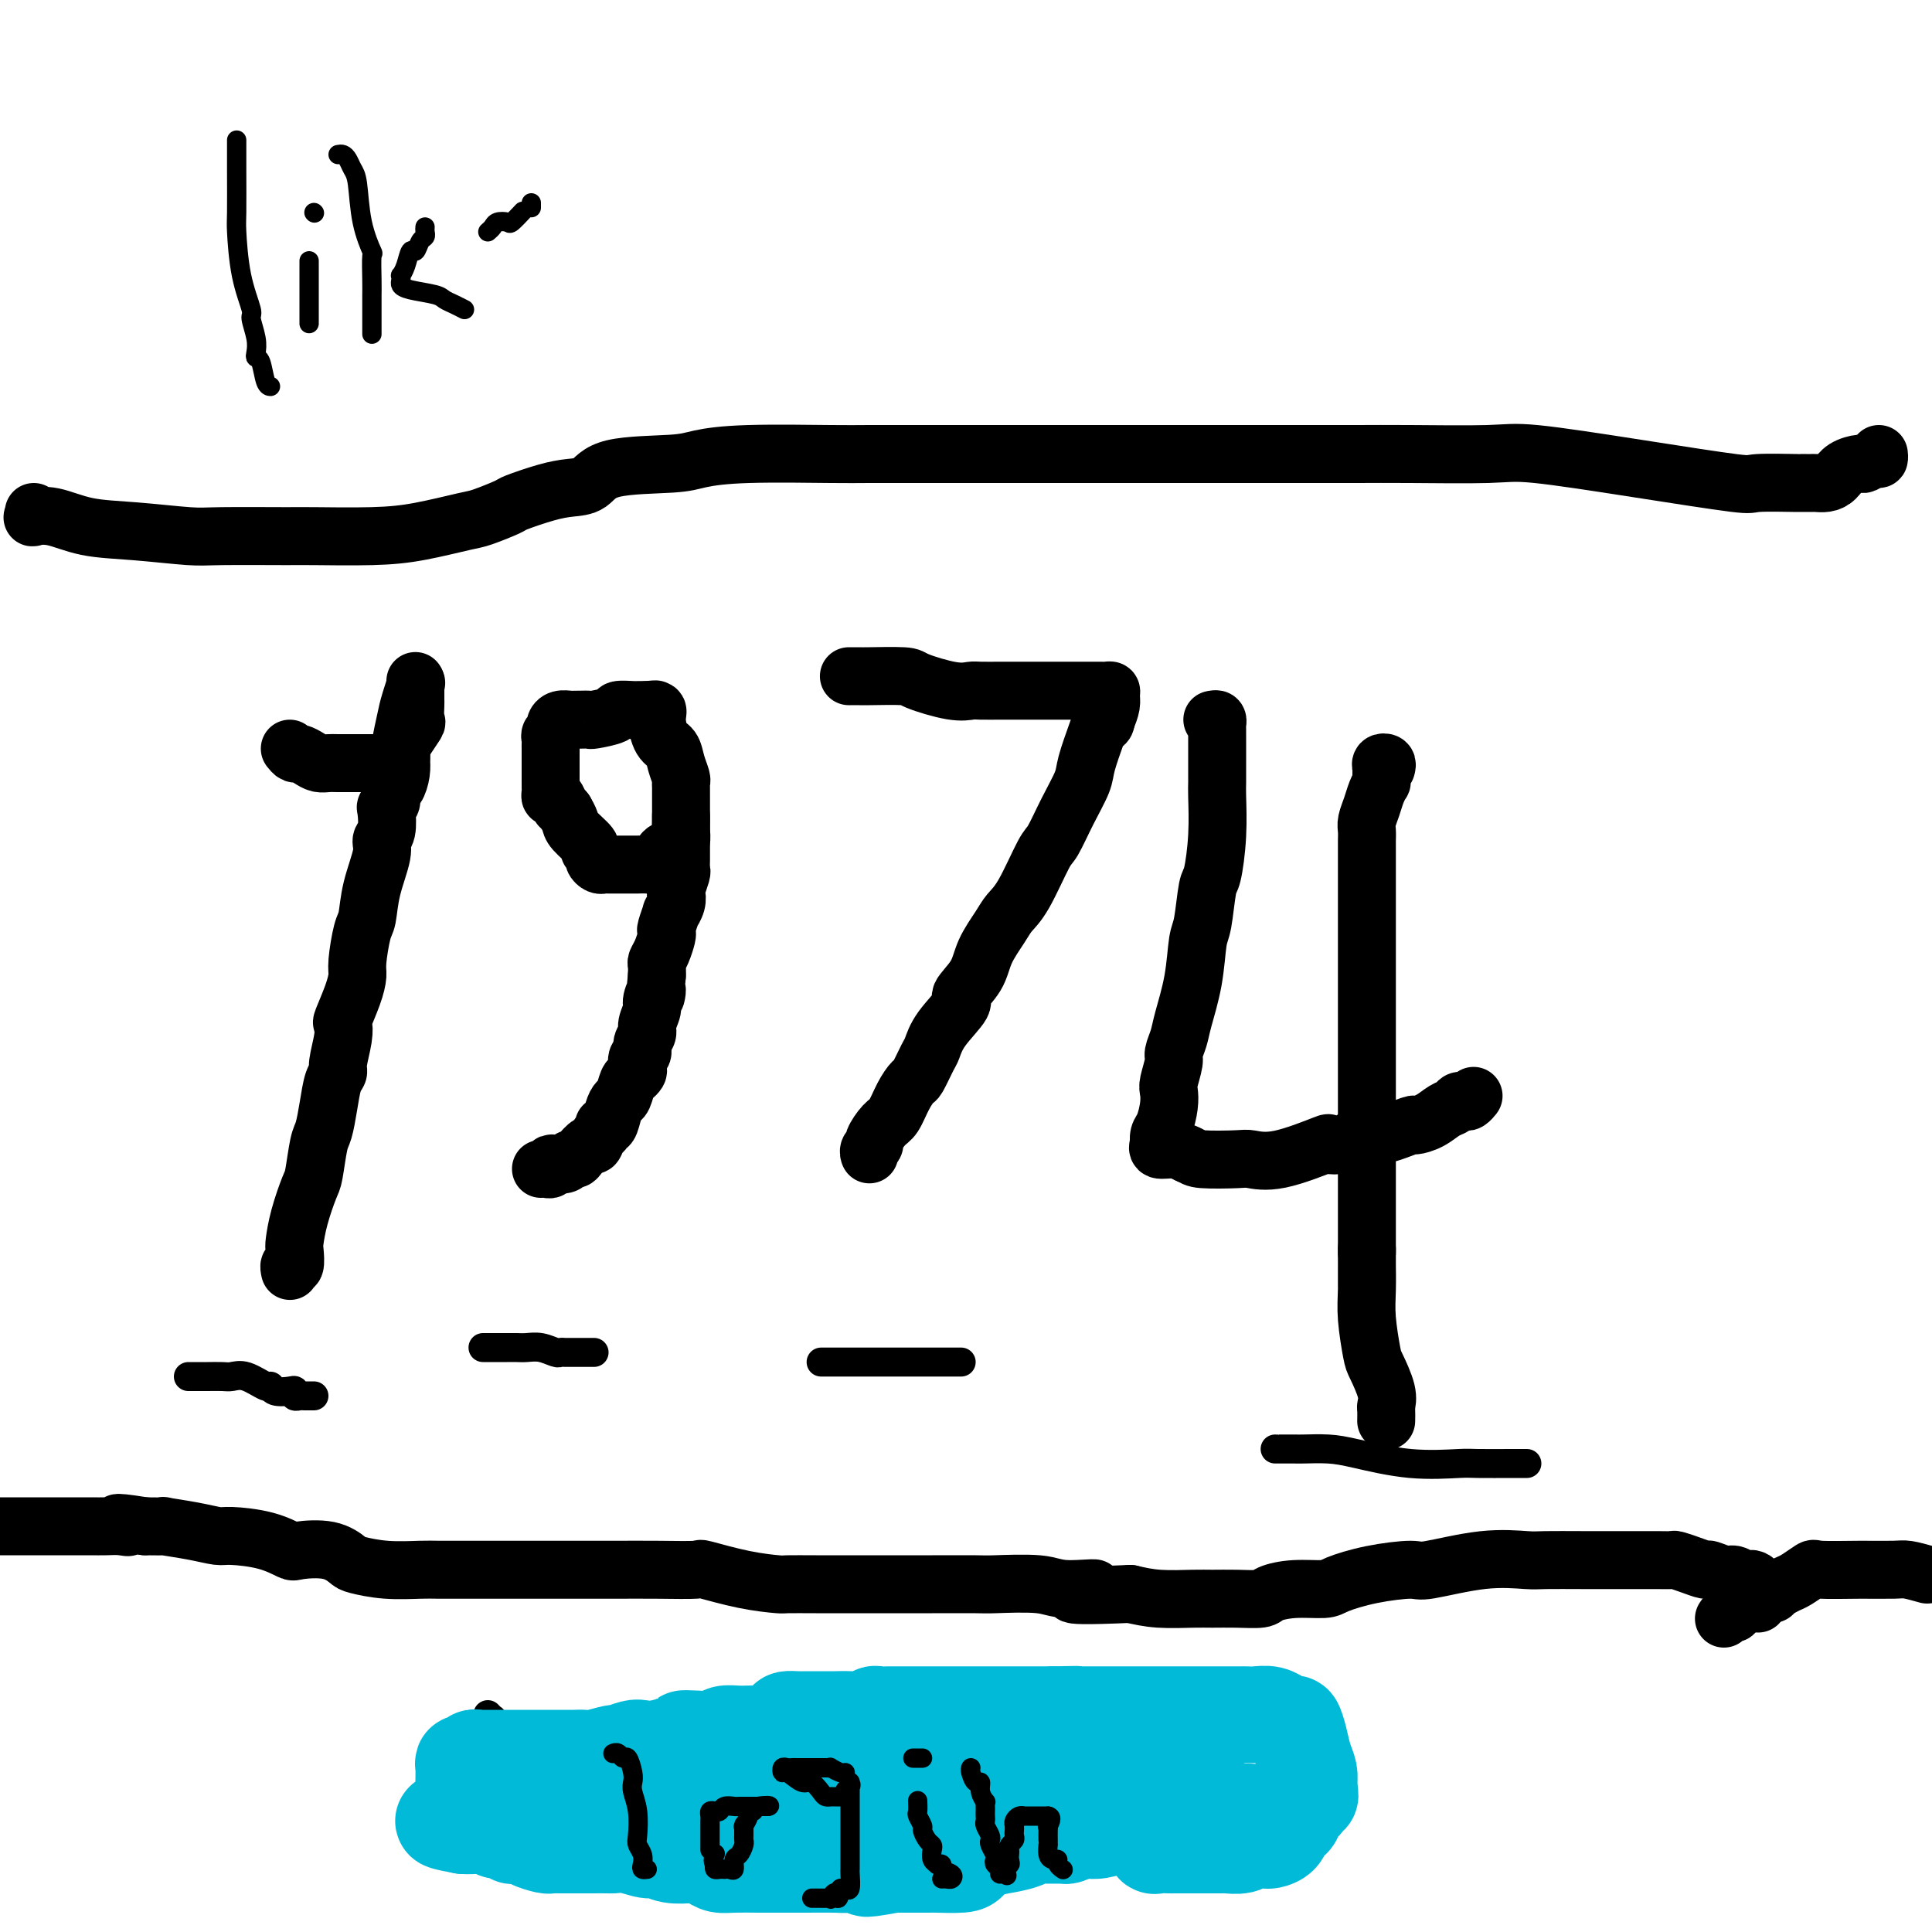 <svg viewBox='0 0 400 400' version='1.1' xmlns='http://www.w3.org/2000/svg' xmlns:xlink='http://www.w3.org/1999/xlink'><g fill='none' stroke='#000000' stroke-width='12' stroke-linecap='round' stroke-linejoin='round'><path d='M60,155c0.358,0.445 0.715,0.890 1,1c0.285,0.110 0.497,-0.114 1,0c0.503,0.114 1.298,0.566 2,1c0.702,0.434 1.312,0.848 2,1c0.688,0.152 1.454,0.041 2,0c0.546,-0.041 0.871,-0.011 2,0c1.129,0.011 3.061,0.003 4,0c0.939,-0.003 0.885,-0.001 1,0c0.115,0.001 0.398,0.001 1,0c0.602,-0.001 1.524,-0.002 2,0c0.476,0.002 0.506,0.008 1,0c0.494,-0.008 1.452,-0.029 2,0c0.548,0.029 0.687,0.108 1,0c0.313,-0.108 0.800,-0.404 1,-1c0.200,-0.596 0.114,-1.491 0,-2c-0.114,-0.509 -0.255,-0.631 0,-1c0.255,-0.369 0.905,-0.985 1,-1c0.095,-0.015 -0.367,0.572 0,0c0.367,-0.572 1.562,-2.304 2,-3c0.438,-0.696 0.117,-0.357 0,-1c-0.117,-0.643 -0.031,-2.268 0,-3c0.031,-0.732 0.008,-0.572 0,-1c-0.008,-0.428 -0.002,-1.445 0,-2c0.002,-0.555 0.001,-0.650 0,-1c-0.001,-0.350 -0.000,-0.957 0,-1c0.000,-0.043 0.000,0.479 0,1'/><path d='M86,142c0.592,-1.968 -0.429,1.113 -1,3c-0.571,1.887 -0.692,2.579 -1,4c-0.308,1.421 -0.805,3.570 -1,5c-0.195,1.430 -0.090,2.141 0,3c0.090,0.859 0.164,1.866 0,3c-0.164,1.134 -0.566,2.395 -1,3c-0.434,0.605 -0.900,0.554 -1,1c-0.100,0.446 0.165,1.390 0,2c-0.165,0.610 -0.760,0.887 -1,1c-0.240,0.113 -0.123,0.061 0,1c0.123,0.939 0.254,2.868 0,4c-0.254,1.132 -0.894,1.468 -1,2c-0.106,0.532 0.322,1.259 0,3c-0.322,1.741 -1.392,4.496 -2,7c-0.608,2.504 -0.753,4.758 -1,6c-0.247,1.242 -0.595,1.472 -1,3c-0.405,1.528 -0.865,4.355 -1,6c-0.135,1.645 0.056,2.108 0,3c-0.056,0.892 -0.359,2.214 -1,4c-0.641,1.786 -1.621,4.036 -2,5c-0.379,0.964 -0.157,0.640 0,1c0.157,0.360 0.249,1.403 0,3c-0.249,1.597 -0.840,3.748 -1,5c-0.160,1.252 0.112,1.605 0,2c-0.112,0.395 -0.608,0.831 -1,2c-0.392,1.169 -0.682,3.073 -1,5c-0.318,1.927 -0.666,3.879 -1,5c-0.334,1.121 -0.653,1.410 -1,3c-0.347,1.590 -0.720,4.479 -1,6c-0.280,1.521 -0.466,1.673 -1,3c-0.534,1.327 -1.415,3.829 -2,6c-0.585,2.171 -0.875,4.011 -1,5c-0.125,0.989 -0.086,1.127 0,2c0.086,0.873 0.219,2.481 0,3c-0.219,0.519 -0.790,-0.053 -1,0c-0.210,0.053 -0.060,0.729 0,1c0.060,0.271 0.030,0.135 0,0'/><path d='M141,169c-0.002,-0.067 -0.003,-0.135 0,0c0.003,0.135 0.012,0.471 0,1c-0.012,0.529 -0.044,1.251 0,2c0.044,0.749 0.166,1.524 0,2c-0.166,0.476 -0.618,0.652 -1,1c-0.382,0.348 -0.693,0.868 -1,1c-0.307,0.132 -0.610,-0.122 -1,0c-0.390,0.122 -0.868,0.621 -1,1c-0.132,0.379 0.082,0.637 0,1c-0.082,0.363 -0.460,0.829 -1,1c-0.540,0.171 -1.244,0.046 -2,0c-0.756,-0.046 -1.566,-0.012 -2,0c-0.434,0.012 -0.494,0.003 -1,0c-0.506,-0.003 -1.459,-0.001 -2,0c-0.541,0.001 -0.670,0.000 -1,0c-0.330,-0.000 -0.862,0.001 -1,0c-0.138,-0.001 0.117,-0.003 0,0c-0.117,0.003 -0.604,0.012 -1,0c-0.396,-0.012 -0.699,-0.045 -1,0c-0.301,0.045 -0.600,0.169 -1,0c-0.400,-0.169 -0.902,-0.629 -1,-1c-0.098,-0.371 0.209,-0.652 0,-1c-0.209,-0.348 -0.935,-0.765 -1,-1c-0.065,-0.235 0.529,-0.290 0,-1c-0.529,-0.710 -2.181,-2.076 -3,-3c-0.819,-0.924 -0.805,-1.407 -1,-2c-0.195,-0.593 -0.597,-1.297 -1,-2'/><path d='M117,168c-1.420,-1.803 -0.969,-0.812 -1,-1c-0.031,-0.188 -0.544,-1.557 -1,-2c-0.456,-0.443 -0.854,0.040 -1,0c-0.146,-0.040 -0.039,-0.602 0,-1c0.039,-0.398 0.010,-0.631 0,-1c-0.010,-0.369 -0.003,-0.872 0,-1c0.003,-0.128 0.001,0.120 0,0c-0.001,-0.120 -0.000,-0.609 0,-1c0.000,-0.391 0.000,-0.686 0,-1c-0.000,-0.314 -0.000,-0.647 0,-1c0.000,-0.353 0.000,-0.724 0,-1c-0.000,-0.276 -0.001,-0.455 0,-1c0.001,-0.545 0.004,-1.455 0,-2c-0.004,-0.545 -0.016,-0.723 0,-1c0.016,-0.277 0.059,-0.652 0,-1c-0.059,-0.348 -0.219,-0.668 0,-1c0.219,-0.332 0.819,-0.678 1,-1c0.181,-0.322 -0.055,-0.622 0,-1c0.055,-0.378 0.400,-0.833 1,-1c0.600,-0.167 1.453,-0.044 2,0c0.547,0.044 0.788,0.009 1,0c0.212,-0.009 0.394,0.008 1,0c0.606,-0.008 1.637,-0.041 2,0c0.363,0.041 0.059,0.154 1,0c0.941,-0.154 3.127,-0.577 4,-1c0.873,-0.423 0.433,-0.845 1,-1c0.567,-0.155 2.141,-0.041 3,0c0.859,0.041 1.003,0.011 1,0c-0.003,-0.011 -0.155,-0.003 0,0c0.155,0.003 0.616,0.001 1,0c0.384,-0.001 0.692,-0.000 1,0'/><path d='M134,147c2.948,-0.293 1.319,-0.024 1,0c-0.319,0.024 0.674,-0.195 1,0c0.326,0.195 -0.014,0.805 0,2c0.014,1.195 0.382,2.975 1,4c0.618,1.025 1.486,1.296 2,2c0.514,0.704 0.674,1.842 1,3c0.326,1.158 0.820,2.338 1,3c0.180,0.662 0.048,0.806 0,1c-0.048,0.194 -0.013,0.437 0,1c0.013,0.563 0.003,1.447 0,2c-0.003,0.553 -0.001,0.776 0,1c0.001,0.224 0.000,0.449 0,1c-0.000,0.551 -0.000,1.429 0,2c0.000,0.571 -0.000,0.835 0,1c0.000,0.165 0.000,0.232 0,1c-0.000,0.768 -0.000,2.237 0,3c0.000,0.763 0.001,0.818 0,1c-0.001,0.182 -0.004,0.490 0,1c0.004,0.510 0.015,1.221 0,2c-0.015,0.779 -0.055,1.626 0,2c0.055,0.374 0.207,0.277 0,1c-0.207,0.723 -0.772,2.268 -1,3c-0.228,0.732 -0.117,0.651 0,1c0.117,0.349 0.241,1.126 0,2c-0.241,0.874 -0.849,1.843 -1,2c-0.151,0.157 0.153,-0.498 0,0c-0.153,0.498 -0.763,2.151 -1,3c-0.237,0.849 -0.102,0.895 0,1c0.102,0.105 0.171,0.268 0,1c-0.171,0.732 -0.582,2.031 -1,3c-0.418,0.969 -0.843,1.607 -1,2c-0.157,0.393 -0.045,0.541 0,1c0.045,0.459 0.022,1.230 0,2'/><path d='M136,202c-0.708,6.922 0.022,3.728 0,3c-0.022,-0.728 -0.794,1.012 -1,2c-0.206,0.988 0.156,1.224 0,2c-0.156,0.776 -0.830,2.091 -1,3c-0.170,0.909 0.165,1.413 0,2c-0.165,0.587 -0.828,1.256 -1,2c-0.172,0.744 0.147,1.562 0,2c-0.147,0.438 -0.760,0.497 -1,1c-0.240,0.503 -0.106,1.452 0,2c0.106,0.548 0.183,0.696 0,1c-0.183,0.304 -0.626,0.765 -1,1c-0.374,0.235 -0.677,0.242 -1,1c-0.323,0.758 -0.665,2.265 -1,3c-0.335,0.735 -0.663,0.698 -1,1c-0.337,0.302 -0.682,0.944 -1,2c-0.318,1.056 -0.610,2.526 -1,3c-0.390,0.474 -0.877,-0.046 -1,0c-0.123,0.046 0.118,0.660 0,1c-0.118,0.340 -0.595,0.407 -1,1c-0.405,0.593 -0.739,1.713 -1,2c-0.261,0.287 -0.450,-0.259 -1,0c-0.550,0.259 -1.460,1.324 -2,2c-0.540,0.676 -0.709,0.965 -1,1c-0.291,0.035 -0.704,-0.183 -1,0c-0.296,0.183 -0.474,0.767 -1,1c-0.526,0.233 -1.398,0.115 -2,0c-0.602,-0.115 -0.932,-0.227 -1,0c-0.068,0.227 0.126,0.793 0,1c-0.126,0.207 -0.572,0.056 -1,0c-0.428,-0.056 -0.836,-0.016 -1,0c-0.164,0.016 -0.082,0.008 0,0'/><path d='M176,140c-0.220,0.001 -0.439,0.002 0,0c0.439,-0.002 1.538,-0.007 2,0c0.462,0.007 0.288,0.026 2,0c1.712,-0.026 5.310,-0.098 7,0c1.690,0.098 1.473,0.366 3,1c1.527,0.634 4.799,1.634 7,2c2.201,0.366 3.331,0.098 4,0c0.669,-0.098 0.875,-0.026 2,0c1.125,0.026 3.168,0.007 4,0c0.832,-0.007 0.453,-0.002 1,0c0.547,0.002 2.021,0.001 3,0c0.979,-0.001 1.464,-0.000 2,0c0.536,0.000 1.125,0.000 2,0c0.875,-0.000 2.038,-0.000 3,0c0.962,0.000 1.725,0.000 2,0c0.275,-0.000 0.063,-0.000 1,0c0.937,0.000 3.024,0.000 4,0c0.976,-0.000 0.840,-0.001 1,0c0.160,0.001 0.617,0.003 1,0c0.383,-0.003 0.692,-0.010 1,0c0.308,0.010 0.616,0.036 1,0c0.384,-0.036 0.845,-0.133 1,0c0.155,0.133 0.003,0.497 0,1c-0.003,0.503 0.142,1.144 0,2c-0.142,0.856 -0.571,1.928 -1,3'/><path d='M229,149c-0.042,1.119 -0.647,0.915 -1,1c-0.353,0.085 -0.455,0.457 -1,2c-0.545,1.543 -1.534,4.256 -2,6c-0.466,1.744 -0.410,2.518 -1,4c-0.590,1.482 -1.824,3.671 -3,6c-1.176,2.329 -2.292,4.800 -3,6c-0.708,1.200 -1.009,1.131 -2,3c-0.991,1.869 -2.672,5.675 -4,8c-1.328,2.325 -2.301,3.169 -3,4c-0.699,0.831 -1.122,1.648 -2,3c-0.878,1.352 -2.210,3.239 -3,5c-0.790,1.761 -1.038,3.396 -2,5c-0.962,1.604 -2.638,3.176 -3,4c-0.362,0.824 0.590,0.901 0,2c-0.590,1.099 -2.720,3.221 -4,5c-1.280,1.779 -1.708,3.216 -2,4c-0.292,0.784 -0.449,0.914 -1,2c-0.551,1.086 -1.498,3.129 -2,4c-0.502,0.871 -0.559,0.569 -1,1c-0.441,0.431 -1.266,1.593 -2,3c-0.734,1.407 -1.377,3.059 -2,4c-0.623,0.941 -1.225,1.170 -2,2c-0.775,0.830 -1.724,2.261 -2,3c-0.276,0.739 0.122,0.786 0,1c-0.122,0.214 -0.764,0.596 -1,1c-0.236,0.404 -0.068,0.830 0,1c0.068,0.170 0.034,0.085 0,0'/><path d='M251,149c0.423,-0.090 0.845,-0.181 1,0c0.155,0.181 0.042,0.633 0,1c-0.042,0.367 -0.011,0.650 0,1c0.011,0.350 0.004,0.768 0,2c-0.004,1.232 -0.004,3.280 0,5c0.004,1.720 0.012,3.113 0,4c-0.012,0.887 -0.045,1.267 0,3c0.045,1.733 0.166,4.820 0,8c-0.166,3.180 -0.621,6.455 -1,8c-0.379,1.545 -0.683,1.362 -1,3c-0.317,1.638 -0.648,5.099 -1,7c-0.352,1.901 -0.725,2.243 -1,4c-0.275,1.757 -0.451,4.930 -1,8c-0.549,3.070 -1.471,6.038 -2,8c-0.529,1.962 -0.664,2.920 -1,4c-0.336,1.080 -0.874,2.283 -1,3c-0.126,0.717 0.160,0.948 0,2c-0.160,1.052 -0.764,2.925 -1,4c-0.236,1.075 -0.102,1.354 0,2c0.102,0.646 0.171,1.661 0,3c-0.171,1.339 -0.584,3.004 -1,4c-0.416,0.996 -0.835,1.324 -1,2c-0.165,0.676 -0.077,1.701 0,2c0.077,0.299 0.144,-0.126 0,0c-0.144,0.126 -0.500,0.803 0,1c0.500,0.197 1.857,-0.087 3,0c1.143,0.087 2.071,0.543 3,1'/><path d='M246,239c1.216,0.532 1.256,0.863 3,1c1.744,0.137 5.193,0.079 7,0c1.807,-0.079 1.972,-0.178 3,0c1.028,0.178 2.919,0.634 6,0c3.081,-0.634 7.353,-2.356 9,-3c1.647,-0.644 0.671,-0.209 1,0c0.329,0.209 1.963,0.192 3,0c1.037,-0.192 1.477,-0.559 2,-1c0.523,-0.441 1.130,-0.957 2,-1c0.870,-0.043 2.004,0.388 4,0c1.996,-0.388 4.853,-1.595 6,-2c1.147,-0.405 0.583,-0.007 1,0c0.417,0.007 1.813,-0.377 3,-1c1.187,-0.623 2.163,-1.487 3,-2c0.837,-0.513 1.534,-0.677 2,-1c0.466,-0.323 0.699,-0.805 1,-1c0.301,-0.195 0.668,-0.104 1,0c0.332,0.104 0.628,0.220 1,0c0.372,-0.220 0.821,-0.777 1,-1c0.179,-0.223 0.090,-0.111 0,0'/><path d='M287,159c0.113,-0.399 0.227,-0.798 0,-1c-0.227,-0.202 -0.793,-0.208 -1,0c-0.207,0.208 -0.055,0.629 0,1c0.055,0.371 0.012,0.693 0,1c-0.012,0.307 0.008,0.599 0,1c-0.008,0.401 -0.044,0.912 0,1c0.044,0.088 0.170,-0.248 0,0c-0.170,0.248 -0.634,1.079 -1,2c-0.366,0.921 -0.634,1.933 -1,3c-0.366,1.067 -0.830,2.190 -1,3c-0.170,0.810 -0.046,1.308 0,2c0.046,0.692 0.012,1.578 0,2c-0.012,0.422 -0.003,0.381 0,1c0.003,0.619 0.001,1.899 0,3c-0.001,1.101 -0.000,2.025 0,3c0.000,0.975 0.000,2.001 0,3c-0.000,0.999 -0.000,1.970 0,4c0.000,2.030 0.000,5.121 0,9c-0.000,3.879 -0.000,8.548 0,11c0.000,2.452 0.000,2.687 0,5c-0.000,2.313 -0.000,6.704 0,10c0.000,3.296 0.000,5.495 0,7c-0.000,1.505 -0.000,2.314 0,3c0.000,0.686 0.000,1.248 0,2c-0.000,0.752 -0.000,1.693 0,2c0.000,0.307 0.000,-0.022 0,0c-0.000,0.022 -0.000,0.394 0,1c0.000,0.606 0.000,1.444 0,2c-0.000,0.556 -0.000,0.828 0,1c0.000,0.172 0.000,0.244 0,1c-0.000,0.756 -0.000,2.197 0,3c0.000,0.803 0.000,0.969 0,2c0.000,1.031 0.000,2.928 0,4c0.000,1.072 0.000,1.318 0,2c0.000,0.682 0.000,1.799 0,3c0.000,1.201 0.000,2.486 0,3c0.000,0.514 0.000,0.257 0,0'/><path d='M283,259c-0.000,13.934 -0.001,4.268 0,1c0.001,-3.268 0.004,-0.137 0,1c-0.004,1.137 -0.013,0.280 0,1c0.013,0.720 0.050,3.018 0,5c-0.050,1.982 -0.185,3.648 0,6c0.185,2.352 0.691,5.388 1,7c0.309,1.612 0.423,1.798 1,3c0.577,1.202 1.619,3.419 2,5c0.381,1.581 0.102,2.527 0,3c-0.102,0.473 -0.028,0.474 0,1c0.028,0.526 0.008,1.579 0,2c-0.008,0.421 -0.004,0.211 0,0'/><path d='M364,332c0.006,-0.754 0.013,-1.509 0,-2c-0.013,-0.491 -0.044,-0.719 0,-1c0.044,-0.281 0.163,-0.615 0,-1c-0.163,-0.385 -0.609,-0.820 -1,-1c-0.391,-0.180 -0.729,-0.105 -1,0c-0.271,0.105 -0.477,0.239 -1,0c-0.523,-0.239 -1.364,-0.851 -2,-1c-0.636,-0.149 -1.067,0.167 -2,0c-0.933,-0.167 -2.367,-0.815 -3,-1c-0.633,-0.185 -0.463,0.094 -1,0c-0.537,-0.094 -1.780,-0.561 -3,-1c-1.220,-0.439 -2.416,-0.850 -3,-1c-0.584,-0.150 -0.558,-0.040 -1,0c-0.442,0.040 -1.354,0.011 -3,0c-1.646,-0.011 -4.026,-0.002 -5,0c-0.974,0.002 -0.544,-0.001 -2,0c-1.456,0.001 -4.800,0.008 -8,0c-3.200,-0.008 -6.256,-0.031 -8,0c-1.744,0.031 -2.176,0.115 -4,0c-1.824,-0.115 -5.042,-0.431 -9,0c-3.958,0.431 -8.657,1.608 -11,2c-2.343,0.392 -2.330,-0.001 -4,0c-1.670,0.001 -5.022,0.395 -8,1c-2.978,0.605 -5.583,1.420 -7,2c-1.417,0.580 -1.648,0.926 -3,1c-1.352,0.074 -3.825,-0.124 -6,0c-2.175,0.124 -4.052,0.569 -5,1c-0.948,0.431 -0.965,0.848 -2,1c-1.035,0.152 -3.087,0.038 -5,0c-1.913,-0.038 -3.688,0.000 -5,0c-1.312,-0.000 -2.161,-0.039 -4,0c-1.839,0.039 -4.668,0.154 -7,0c-2.332,-0.154 -4.166,-0.577 -6,-1'/><path d='M234,330c-19.050,0.840 -10.175,-0.559 -8,-1c2.175,-0.441 -2.350,0.078 -5,0c-2.650,-0.078 -3.423,-0.753 -6,-1c-2.577,-0.247 -6.956,-0.066 -9,0c-2.044,0.066 -1.751,0.018 -4,0c-2.249,-0.018 -7.040,-0.005 -9,0c-1.960,0.005 -1.088,0.001 -3,0c-1.912,-0.001 -6.607,-0.000 -9,0c-2.393,0.000 -2.482,0.001 -3,0c-0.518,-0.001 -1.464,-0.002 -3,0c-1.536,0.002 -3.663,0.007 -6,0c-2.337,-0.007 -4.883,-0.026 -6,0c-1.117,0.026 -0.805,0.098 -2,0c-1.195,-0.098 -3.897,-0.366 -7,-1c-3.103,-0.634 -6.607,-1.634 -8,-2c-1.393,-0.366 -0.676,-0.098 -2,0c-1.324,0.098 -4.688,0.026 -8,0c-3.312,-0.026 -6.570,-0.007 -8,0c-1.430,0.007 -1.030,0.002 -3,0c-1.970,-0.002 -6.310,-0.000 -9,0c-2.690,0.000 -3.732,-0.000 -6,0c-2.268,0.000 -5.763,0.001 -8,0c-2.237,-0.001 -3.216,-0.004 -5,0c-1.784,0.004 -4.374,0.013 -6,0c-1.626,-0.013 -2.287,-0.049 -4,0c-1.713,0.049 -4.477,0.185 -7,0c-2.523,-0.185 -4.806,-0.689 -6,-1c-1.194,-0.311 -1.299,-0.430 -2,-1c-0.701,-0.570 -1.998,-1.593 -4,-2c-2.002,-0.407 -4.709,-0.199 -6,0c-1.291,0.199 -1.168,0.390 -2,0c-0.832,-0.390 -2.621,-1.362 -5,-2c-2.379,-0.638 -5.349,-0.941 -7,-1c-1.651,-0.059 -1.984,0.128 -3,0c-1.016,-0.128 -2.716,-0.570 -5,-1c-2.284,-0.430 -5.153,-0.846 -6,-1c-0.847,-0.154 0.330,-0.044 0,0c-0.330,0.044 -2.165,0.022 -4,0'/><path d='M30,316c-8.618,-1.392 -5.162,-0.373 -4,0c1.162,0.373 0.029,0.100 -1,0c-1.029,-0.100 -1.954,-0.027 -3,0c-1.046,0.027 -2.212,0.007 -3,0c-0.788,-0.007 -1.199,-0.002 -2,0c-0.801,0.002 -1.994,0.001 -3,0c-1.006,-0.001 -1.827,-0.000 -3,0c-1.173,0.000 -2.699,0.000 -4,0c-1.301,-0.000 -2.376,-0.000 -3,0c-0.624,0.000 -0.796,0.000 -1,0c-0.204,-0.000 -0.440,-0.000 -1,0c-0.560,0.000 -1.446,0.000 -2,0c-0.554,-0.000 -0.777,-0.000 -1,0'/><path d='M7,106c0.080,0.408 0.161,0.816 0,1c-0.161,0.184 -0.563,0.144 0,0c0.563,-0.144 2.091,-0.392 4,0c1.909,0.392 4.200,1.426 7,2c2.800,0.574 6.111,0.690 10,1c3.889,0.310 8.358,0.816 11,1c2.642,0.184 3.458,0.047 7,0c3.542,-0.047 9.810,-0.006 13,0c3.190,0.006 3.302,-0.025 6,0c2.698,0.025 7.981,0.105 12,0c4.019,-0.105 6.774,-0.394 10,-1c3.226,-0.606 6.921,-1.528 9,-2c2.079,-0.472 2.540,-0.494 4,-1c1.460,-0.506 3.917,-1.495 5,-2c1.083,-0.505 0.792,-0.524 2,-1c1.208,-0.476 3.916,-1.409 6,-2c2.084,-0.591 3.545,-0.841 5,-1c1.455,-0.159 2.906,-0.229 4,-1c1.094,-0.771 1.833,-2.245 5,-3c3.167,-0.755 8.762,-0.791 12,-1c3.238,-0.209 4.120,-0.592 6,-1c1.880,-0.408 4.758,-0.841 10,-1c5.242,-0.159 12.849,-0.043 17,0c4.151,0.043 4.848,0.011 8,0c3.152,-0.011 8.760,-0.003 14,0c5.240,0.003 10.111,0.001 13,0c2.889,-0.001 3.796,-0.000 7,0c3.204,0.000 8.704,0.000 14,0c5.296,-0.000 10.387,-0.000 13,0c2.613,0.000 2.746,0.000 5,0c2.254,-0.000 6.627,-0.000 11,0'/><path d='M257,94c17.933,0.000 11.766,0.001 10,0c-1.766,-0.001 0.868,-0.002 4,0c3.132,0.002 6.762,0.009 10,0c3.238,-0.009 6.084,-0.033 11,0c4.916,0.033 11.902,0.124 16,0c4.098,-0.124 5.310,-0.464 10,0c4.690,0.464 12.860,1.732 21,3c8.140,1.268 16.251,2.536 20,3c3.749,0.464 3.137,0.124 5,0c1.863,-0.124 6.200,-0.033 8,0c1.800,0.033 1.063,0.010 1,0c-0.063,-0.010 0.550,-0.005 1,0c0.450,0.005 0.738,0.009 1,0c0.262,-0.009 0.498,-0.031 1,0c0.502,0.031 1.271,0.114 2,0c0.729,-0.114 1.417,-0.427 2,-1c0.583,-0.573 1.060,-1.406 2,-2c0.940,-0.594 2.343,-0.947 3,-1c0.657,-0.053 0.568,0.196 1,0c0.432,-0.196 1.384,-0.836 2,-1c0.616,-0.164 0.897,0.148 1,0c0.103,-0.148 0.030,-0.757 0,-1c-0.030,-0.243 -0.015,-0.122 0,0'/><path d='M399,326c-1.501,-0.424 -3.002,-0.847 -4,-1c-0.998,-0.153 -1.493,-0.034 -3,0c-1.507,0.034 -4.028,-0.016 -7,0c-2.972,0.016 -6.397,0.099 -8,0c-1.603,-0.099 -1.386,-0.380 -2,0c-0.614,0.380 -2.061,1.420 -3,2c-0.939,0.580 -1.370,0.698 -2,1c-0.630,0.302 -1.457,0.788 -2,1c-0.543,0.212 -0.801,0.151 -1,0c-0.199,-0.151 -0.340,-0.390 -1,0c-0.660,0.390 -1.840,1.410 -3,2c-1.160,0.590 -2.300,0.750 -3,1c-0.700,0.250 -0.958,0.589 -1,1c-0.042,0.411 0.133,0.894 0,1c-0.133,0.106 -0.574,-0.164 -1,0c-0.426,0.164 -0.836,0.761 -1,1c-0.164,0.239 -0.082,0.119 0,0'/><path d='M367,330c0.091,-0.423 0.182,-0.845 0,-1c-0.182,-0.155 -0.636,-0.041 -1,0c-0.364,0.041 -0.636,0.011 -1,0c-0.364,-0.011 -0.818,-0.003 -1,0c-0.182,0.003 -0.091,0.002 0,0'/></g>
<g fill='none' stroke='#000000' stroke-width='6' stroke-linecap='round' stroke-linejoin='round'><path d='M39,285c0.698,-0.001 1.396,-0.002 2,0c0.604,0.002 1.115,0.008 2,0c0.885,-0.008 2.146,-0.031 3,0c0.854,0.031 1.302,0.117 2,0c0.698,-0.117 1.647,-0.438 3,0c1.353,0.438 3.109,1.633 4,2c0.891,0.367 0.918,-0.094 1,0c0.082,0.094 0.221,0.743 1,1c0.779,0.257 2.198,0.121 3,0c0.802,-0.121 0.988,-0.229 1,0c0.012,0.229 -0.151,0.793 0,1c0.151,0.207 0.615,0.055 1,0c0.385,-0.055 0.691,-0.015 1,0c0.309,0.015 0.622,0.004 1,0c0.378,-0.004 0.822,-0.001 1,0c0.178,0.001 0.089,0.001 0,0'/><path d='M100,279c0.432,-0.000 0.864,-0.000 1,0c0.136,0.000 -0.025,0.000 0,0c0.025,-0.000 0.236,-0.001 1,0c0.764,0.001 2.082,0.004 3,0c0.918,-0.004 1.436,-0.015 2,0c0.564,0.015 1.173,0.057 2,0c0.827,-0.057 1.870,-0.211 3,0c1.130,0.211 2.345,0.789 3,1c0.655,0.211 0.749,0.057 1,0c0.251,-0.057 0.659,-0.015 1,0c0.341,0.015 0.616,0.004 1,0c0.384,-0.004 0.876,-0.001 1,0c0.124,0.001 -0.121,0.000 0,0c0.121,-0.000 0.607,-0.000 1,0c0.393,0.000 0.693,0.000 1,0c0.307,-0.000 0.621,-0.000 1,0c0.379,0.000 0.823,0.000 1,0c0.177,-0.000 0.089,-0.000 0,0'/><path d='M170,282c1.031,0.000 2.062,0.000 3,0c0.938,0.000 1.782,0.000 3,0c1.218,0.000 2.810,0.000 6,0c3.190,0.000 7.979,-0.000 10,0c2.021,0.000 1.274,0.000 2,0c0.726,0.000 2.926,0.000 4,0c1.074,0.000 1.021,0.000 1,0c-0.021,0.000 -0.011,0.000 0,0'/><path d='M264,300c0.506,-0.000 1.012,-0.001 1,0c-0.012,0.001 -0.543,0.002 0,0c0.543,-0.002 2.160,-0.007 3,0c0.840,0.007 0.904,0.026 2,0c1.096,-0.026 3.223,-0.098 5,0c1.777,0.098 3.203,0.366 6,1c2.797,0.634 6.963,1.634 11,2c4.037,0.366 7.943,0.098 10,0c2.057,-0.098 2.264,-0.026 4,0c1.736,0.026 5.001,0.007 7,0c1.999,-0.007 2.730,-0.002 3,0c0.270,0.002 0.077,0.001 0,0c-0.077,-0.001 -0.039,-0.000 0,0'/><path d='M101,355c0.447,0.476 0.894,0.953 1,1c0.106,0.047 -0.129,-0.335 0,0c0.129,0.335 0.623,1.388 1,2c0.377,0.612 0.637,0.783 1,1c0.363,0.217 0.829,0.481 1,1c0.171,0.519 0.046,1.292 0,2c-0.046,0.708 -0.012,1.351 0,2c0.012,0.649 0.003,1.305 0,2c-0.003,0.695 -0.001,1.429 0,2c0.001,0.571 0.000,0.979 0,1c-0.000,0.021 0.000,-0.345 0,0c-0.000,0.345 -0.001,1.402 0,2c0.001,0.598 0.004,0.738 0,1c-0.004,0.262 -0.015,0.645 0,1c0.015,0.355 0.056,0.683 0,1c-0.056,0.317 -0.207,0.624 0,1c0.207,0.376 0.774,0.822 1,1c0.226,0.178 0.113,0.089 0,0'/><path d='M123,376c0.423,0.088 0.846,0.176 1,0c0.154,-0.176 0.037,-0.615 0,-1c-0.037,-0.385 0.004,-0.715 0,-1c-0.004,-0.285 -0.054,-0.523 0,-1c0.054,-0.477 0.211,-1.192 0,-2c-0.211,-0.808 -0.788,-1.708 -1,-2c-0.212,-0.292 -0.057,0.024 0,0c0.057,-0.024 0.016,-0.388 0,-1c-0.016,-0.612 -0.006,-1.472 0,-2c0.006,-0.528 0.008,-0.723 0,-1c-0.008,-0.277 -0.027,-0.634 0,-1c0.027,-0.366 0.101,-0.739 0,-1c-0.101,-0.261 -0.377,-0.410 0,-1c0.377,-0.590 1.408,-1.622 2,-2c0.592,-0.378 0.744,-0.101 1,0c0.256,0.101 0.617,0.027 1,0c0.383,-0.027 0.790,-0.008 1,0c0.210,0.008 0.224,0.004 1,0c0.776,-0.004 2.313,-0.008 3,0c0.687,0.008 0.524,0.030 1,0c0.476,-0.030 1.592,-0.111 2,0c0.408,0.111 0.110,0.415 0,1c-0.110,0.585 -0.031,1.453 0,2c0.031,0.547 0.016,0.774 0,1'/><path d='M135,364c0.000,0.572 0.001,0.003 0,0c-0.001,-0.003 -0.004,0.559 0,1c0.004,0.441 0.015,0.762 0,1c-0.015,0.238 -0.056,0.392 0,1c0.056,0.608 0.208,1.668 0,2c-0.208,0.332 -0.778,-0.066 -1,0c-0.222,0.066 -0.096,0.595 0,1c0.096,0.405 0.163,0.687 0,1c-0.163,0.313 -0.554,0.658 -1,1c-0.446,0.342 -0.945,0.680 -1,1c-0.055,0.320 0.335,0.622 0,1c-0.335,0.378 -1.395,0.833 -2,1c-0.605,0.167 -0.754,0.045 -1,0c-0.246,-0.045 -0.588,-0.012 -1,0c-0.412,0.012 -0.894,0.003 -1,0c-0.106,-0.003 0.164,-0.001 0,0c-0.164,0.001 -0.761,0.000 -1,0c-0.239,-0.000 -0.119,-0.000 0,0'/><path d='M160,359c-0.378,-0.030 -0.756,-0.060 -1,0c-0.244,0.060 -0.355,0.208 -1,0c-0.645,-0.208 -1.823,-0.774 -3,-1c-1.177,-0.226 -2.354,-0.111 -3,0c-0.646,0.111 -0.762,0.218 -1,0c-0.238,-0.218 -0.600,-0.760 -1,-1c-0.400,-0.240 -0.839,-0.179 -1,0c-0.161,0.179 -0.044,0.474 0,1c0.044,0.526 0.015,1.281 0,2c-0.015,0.719 -0.015,1.400 0,2c0.015,0.600 0.046,1.117 0,2c-0.046,0.883 -0.167,2.130 0,3c0.167,0.870 0.623,1.361 1,2c0.377,0.639 0.675,1.425 1,2c0.325,0.575 0.677,0.938 1,1c0.323,0.062 0.618,-0.176 1,0c0.382,0.176 0.851,0.765 1,1c0.149,0.235 -0.024,0.115 1,0c1.024,-0.115 3.244,-0.227 4,0c0.756,0.227 0.049,0.793 0,1c-0.049,0.207 0.560,0.057 1,0c0.440,-0.057 0.710,-0.019 1,0c0.290,0.019 0.600,0.020 1,0c0.400,-0.020 0.892,-0.061 1,0c0.108,0.061 -0.167,0.224 0,0c0.167,-0.224 0.777,-0.835 1,-1c0.223,-0.165 0.060,0.116 0,0c-0.060,-0.116 -0.016,-0.629 0,-1c0.016,-0.371 0.004,-0.600 0,-1c-0.004,-0.400 -0.001,-0.971 0,-2c0.001,-1.029 0.001,-2.514 0,-4'/><path d='M164,365c0.111,-1.688 -0.612,-1.409 -1,-2c-0.388,-0.591 -0.440,-2.052 -1,-3c-0.560,-0.948 -1.629,-1.382 -2,-2c-0.371,-0.618 -0.044,-1.419 0,-2c0.044,-0.581 -0.196,-0.940 0,-1c0.196,-0.060 0.827,0.179 1,0c0.173,-0.179 -0.112,-0.777 0,-1c0.112,-0.223 0.623,-0.070 1,0c0.377,0.070 0.622,0.058 1,0c0.378,-0.058 0.890,-0.163 1,0c0.110,0.163 -0.181,0.593 0,1c0.181,0.407 0.833,0.792 1,1c0.167,0.208 -0.151,0.241 0,1c0.151,0.759 0.773,2.245 1,3c0.227,0.755 0.060,0.780 0,1c-0.060,0.220 -0.012,0.635 0,1c0.012,0.365 -0.011,0.679 0,1c0.011,0.321 0.055,0.650 0,1c-0.055,0.350 -0.209,0.723 0,1c0.209,0.277 0.780,0.459 1,1c0.220,0.541 0.087,1.440 0,2c-0.087,0.560 -0.128,0.780 0,1c0.128,0.220 0.427,0.440 1,1c0.573,0.560 1.422,1.459 2,2c0.578,0.541 0.887,0.722 1,1c0.113,0.278 0.030,0.653 0,1c-0.030,0.347 -0.008,0.667 0,1c0.008,0.333 0.003,0.680 0,1c-0.003,0.320 -0.004,0.613 0,1c0.004,0.387 0.011,0.867 0,1c-0.011,0.133 -0.041,-0.079 0,0c0.041,0.079 0.155,0.451 0,1c-0.155,0.549 -0.577,1.274 -1,2'/><path d='M170,381c0.900,4.415 -0.349,1.951 -1,1c-0.651,-0.951 -0.703,-0.391 -1,0c-0.297,0.391 -0.840,0.612 -1,1c-0.160,0.388 0.063,0.941 0,1c-0.063,0.059 -0.413,-0.376 -1,0c-0.587,0.376 -1.411,1.565 -2,2c-0.589,0.435 -0.941,0.117 -1,0c-0.059,-0.117 0.176,-0.031 0,0c-0.176,0.031 -0.765,0.009 -1,0c-0.235,-0.009 -0.118,-0.004 0,0'/><path d='M181,362c0.309,-0.081 0.619,-0.162 1,0c0.381,0.162 0.834,0.567 1,1c0.166,0.433 0.044,0.894 0,1c-0.044,0.106 -0.012,-0.141 0,0c0.012,0.141 0.003,0.671 0,1c-0.003,0.329 -0.001,0.456 0,1c0.001,0.544 0.000,1.505 0,2c-0.000,0.495 -0.000,0.524 0,1c0.000,0.476 0.000,1.397 0,2c-0.000,0.603 -0.000,0.886 0,1c0.000,0.114 0.000,0.057 0,0'/><path d='M179,351c0.000,0.000 0.100,0.100 0.1,0.1'/><path d='M195,355c0.423,0.445 0.845,0.890 1,1c0.155,0.110 0.041,-0.114 0,0c-0.041,0.114 -0.011,0.565 0,1c0.011,0.435 0.003,0.853 0,1c-0.003,0.147 -0.001,0.022 0,1c0.001,0.978 0.000,3.059 0,4c-0.000,0.941 -0.000,0.742 0,1c0.000,0.258 0.000,0.973 0,2c-0.000,1.027 -0.000,2.365 0,3c0.000,0.635 0.000,0.565 0,1c-0.000,0.435 -0.001,1.374 0,2c0.001,0.626 0.003,0.938 0,1c-0.003,0.062 -0.012,-0.127 0,0c0.012,0.127 0.046,0.571 0,1c-0.046,0.429 -0.171,0.844 0,1c0.171,0.156 0.640,0.054 1,0c0.360,-0.054 0.612,-0.061 1,0c0.388,0.061 0.912,0.189 1,0c0.088,-0.189 -0.261,-0.694 0,-1c0.261,-0.306 1.132,-0.412 2,-1c0.868,-0.588 1.734,-1.658 2,-2c0.266,-0.342 -0.067,0.045 0,0c0.067,-0.045 0.533,-0.523 1,-1'/><path d='M204,370c1.421,-0.773 0.972,-0.206 1,0c0.028,0.206 0.532,0.051 1,0c0.468,-0.051 0.899,0.000 1,0c0.101,-0.000 -0.128,-0.053 0,0c0.128,0.053 0.613,0.210 1,0c0.387,-0.210 0.677,-0.788 1,-1c0.323,-0.212 0.678,-0.057 1,0c0.322,0.057 0.611,0.015 1,0c0.389,-0.015 0.878,-0.004 1,0c0.122,0.004 -0.122,0.001 0,0c0.122,-0.001 0.610,-0.000 1,0c0.390,0.000 0.682,0.000 1,0c0.318,-0.000 0.663,-0.000 1,0c0.337,0.000 0.668,0.000 1,0c0.332,-0.000 0.666,-0.000 1,0c0.334,0.000 0.667,0.000 1,0c0.333,-0.000 0.667,-0.000 1,0c0.333,0.000 0.667,0.000 1,0'/><path d='M220,369c2.480,-0.042 0.680,0.353 0,1c-0.680,0.647 -0.239,1.545 0,2c0.239,0.455 0.275,0.465 0,1c-0.275,0.535 -0.862,1.593 -1,2c-0.138,0.407 0.173,0.161 0,1c-0.173,0.839 -0.830,2.761 -1,4c-0.170,1.239 0.147,1.795 0,2c-0.147,0.205 -0.756,0.059 -1,0c-0.244,-0.059 -0.122,-0.029 0,0'/></g>
<g fill='none' stroke='#00BAD8' stroke-width='20' stroke-linecap='round' stroke-linejoin='round'><path d='M225,373c0.295,0.113 0.590,0.226 0,0c-0.590,-0.226 -2.064,-0.793 -3,-1c-0.936,-0.207 -1.332,-0.056 -2,0c-0.668,0.056 -1.607,0.015 -3,0c-1.393,-0.015 -3.240,-0.005 -5,0c-1.760,0.005 -3.434,0.005 -5,0c-1.566,-0.005 -3.023,-0.016 -4,0c-0.977,0.016 -1.474,0.057 -2,0c-0.526,-0.057 -1.081,-0.212 -2,0c-0.919,0.212 -2.203,0.791 -3,1c-0.797,0.209 -1.107,0.048 -2,0c-0.893,-0.048 -2.371,0.015 -5,0c-2.629,-0.015 -6.411,-0.110 -8,0c-1.589,0.110 -0.987,0.426 -2,1c-1.013,0.574 -3.643,1.408 -6,2c-2.357,0.592 -4.441,0.943 -6,1c-1.559,0.057 -2.594,-0.181 -4,0c-1.406,0.181 -3.183,0.780 -6,1c-2.817,0.220 -6.674,0.062 -9,0c-2.326,-0.062 -3.120,-0.027 -5,0c-1.880,0.027 -4.844,0.046 -6,0c-1.156,-0.046 -0.504,-0.156 -1,0c-0.496,0.156 -2.140,0.578 -3,1c-0.860,0.422 -0.934,0.842 -2,1c-1.066,0.158 -3.122,0.053 -4,0c-0.878,-0.053 -0.578,-0.053 -1,0c-0.422,0.053 -1.567,0.158 -3,0c-1.433,-0.158 -3.155,-0.581 -4,-1c-0.845,-0.419 -0.813,-0.834 -1,-1c-0.187,-0.166 -0.594,-0.083 -1,0'/><path d='M117,378c-17.095,0.777 -5.834,0.220 -2,0c3.834,-0.220 0.240,-0.101 -1,0c-1.240,0.101 -0.125,0.186 0,0c0.125,-0.186 -0.740,-0.641 -1,-1c-0.260,-0.359 0.084,-0.621 0,-1c-0.084,-0.379 -0.597,-0.875 -1,-2c-0.403,-1.125 -0.697,-2.880 -1,-4c-0.303,-1.120 -0.614,-1.607 -1,-2c-0.386,-0.393 -0.848,-0.694 -1,-1c-0.152,-0.306 0.004,-0.618 0,-1c-0.004,-0.382 -0.170,-0.834 0,-1c0.170,-0.166 0.674,-0.044 1,0c0.326,0.044 0.472,0.012 1,0c0.528,-0.012 1.437,-0.003 2,0c0.563,0.003 0.780,0.001 1,0c0.220,-0.001 0.443,-0.000 1,0c0.557,0.000 1.449,0.000 2,0c0.551,-0.000 0.760,-0.000 1,0c0.240,0.000 0.512,0.000 1,0c0.488,-0.000 1.191,-0.000 2,0c0.809,0.000 1.722,0.000 2,0c0.278,-0.000 -0.080,-0.000 0,0c0.080,0.000 0.599,0.000 1,0c0.401,-0.000 0.686,-0.000 1,0c0.314,0.000 0.657,0.000 1,0'/><path d='M126,365c3.046,-0.309 2.163,-0.083 2,0c-0.163,0.083 0.396,0.022 1,0c0.604,-0.022 1.255,-0.006 2,0c0.745,0.006 1.586,0.002 2,0c0.414,-0.002 0.403,-0.000 1,0c0.597,0.000 1.802,0.000 3,0c1.198,-0.000 2.389,-0.000 3,0c0.611,0.000 0.641,0.000 1,0c0.359,-0.000 1.046,-0.000 2,0c0.954,0.000 2.174,0.000 3,0c0.826,-0.000 1.256,-0.000 2,0c0.744,0.000 1.801,0.001 3,0c1.199,-0.001 2.538,-0.004 4,0c1.462,0.004 3.045,0.015 4,0c0.955,-0.015 1.280,-0.057 2,0c0.720,0.057 1.833,0.211 3,0c1.167,-0.211 2.386,-0.788 3,-1c0.614,-0.212 0.622,-0.060 1,0c0.378,0.060 1.127,0.026 2,0c0.873,-0.026 1.869,-0.044 3,0c1.131,0.044 2.396,0.151 3,0c0.604,-0.151 0.547,-0.561 1,-1c0.453,-0.439 1.416,-0.906 2,-1c0.584,-0.094 0.790,0.185 2,0c1.210,-0.185 3.426,-0.834 4,-1c0.574,-0.166 -0.493,0.152 0,0c0.493,-0.152 2.546,-0.773 4,-1c1.454,-0.227 2.311,-0.061 3,0c0.689,0.061 1.212,0.016 2,0c0.788,-0.016 1.843,-0.004 3,0c1.157,0.004 2.417,0.001 3,0c0.583,-0.001 0.488,-0.000 1,0c0.512,0.000 1.629,0.000 2,0c0.371,-0.000 -0.006,-0.000 0,0c0.006,0.000 0.393,0.000 1,0c0.607,-0.000 1.433,-0.000 2,0c0.567,0.000 0.876,0.000 1,0c0.124,-0.000 0.062,-0.000 0,0'/><path d='M207,360c12.687,-0.713 3.905,0.005 2,0c-1.905,-0.005 3.065,-0.733 5,-1c1.935,-0.267 0.833,-0.071 1,0c0.167,0.071 1.603,0.019 3,0c1.397,-0.019 2.757,-0.005 4,0c1.243,0.005 2.370,0.001 3,0c0.630,-0.001 0.764,-0.000 2,0c1.236,0.000 3.574,0.000 5,0c1.426,-0.000 1.940,-0.000 2,0c0.060,0.000 -0.334,0.000 0,0c0.334,-0.000 1.395,-0.000 2,0c0.605,0.000 0.754,-0.000 1,0c0.246,0.000 0.591,0.000 1,0c0.409,-0.000 0.883,-0.000 1,0c0.117,0.000 -0.123,0.000 0,0c0.123,-0.000 0.607,-0.001 1,0c0.393,0.001 0.693,0.002 1,0c0.307,-0.002 0.621,-0.009 1,0c0.379,0.009 0.823,0.033 1,0c0.177,-0.033 0.086,-0.125 0,0c-0.086,0.125 -0.167,0.466 0,1c0.167,0.534 0.583,1.260 1,2c0.417,0.740 0.836,1.495 1,2c0.164,0.505 0.073,0.762 0,1c-0.073,0.238 -0.128,0.458 0,1c0.128,0.542 0.441,1.406 0,2c-0.441,0.594 -1.634,0.919 -2,1c-0.366,0.081 0.094,-0.080 0,0c-0.094,0.080 -0.744,0.403 -1,1c-0.256,0.597 -0.120,1.469 0,2c0.120,0.531 0.225,0.720 0,1c-0.225,0.280 -0.778,0.651 -1,1c-0.222,0.349 -0.111,0.674 0,1'/><path d='M241,375c-0.777,1.080 -0.719,0.279 -1,0c-0.281,-0.279 -0.901,-0.036 -1,0c-0.099,0.036 0.323,-0.134 0,0c-0.323,0.134 -1.393,0.572 -2,1c-0.607,0.428 -0.753,0.847 -1,1c-0.247,0.153 -0.595,0.041 -1,0c-0.405,-0.041 -0.867,-0.012 -1,0c-0.133,0.012 0.065,0.007 0,0c-0.065,-0.007 -0.391,-0.017 -1,0c-0.609,0.017 -1.500,0.060 -2,0c-0.500,-0.060 -0.611,-0.222 -1,0c-0.389,0.222 -1.058,0.830 -2,1c-0.942,0.170 -2.156,-0.098 -3,0c-0.844,0.098 -1.318,0.561 -2,1c-0.682,0.439 -1.570,0.852 -2,1c-0.430,0.148 -0.400,0.029 -1,0c-0.600,-0.029 -1.829,0.033 -3,0c-1.171,-0.033 -2.282,-0.160 -3,0c-0.718,0.160 -1.042,0.607 -2,1c-0.958,0.393 -2.549,0.732 -4,1c-1.451,0.268 -2.761,0.464 -4,1c-1.239,0.536 -2.406,1.412 -3,2c-0.594,0.588 -0.614,0.890 -2,1c-1.386,0.110 -4.139,0.030 -5,0c-0.861,-0.030 0.171,-0.008 0,0c-0.171,0.008 -1.546,0.002 -3,0c-1.454,-0.002 -2.987,-0.001 -4,0c-1.013,0.001 -1.507,0.000 -2,0'/><path d='M185,386c-9.289,1.702 -4.513,0.456 -4,0c0.513,-0.456 -3.239,-0.122 -5,0c-1.761,0.122 -1.533,0.033 -3,0c-1.467,-0.033 -4.630,-0.009 -6,0c-1.370,0.009 -0.947,0.003 -2,0c-1.053,-0.003 -3.580,-0.004 -5,0c-1.420,0.004 -1.732,0.011 -3,0c-1.268,-0.011 -3.493,-0.042 -5,0c-1.507,0.042 -2.297,0.156 -3,0c-0.703,-0.156 -1.319,-0.582 -2,-1c-0.681,-0.418 -1.427,-0.829 -2,-1c-0.573,-0.171 -0.975,-0.102 -2,0c-1.025,0.102 -2.674,0.238 -4,0c-1.326,-0.238 -2.328,-0.848 -3,-1c-0.672,-0.152 -1.015,0.155 -2,0c-0.985,-0.155 -2.612,-0.774 -4,-1c-1.388,-0.226 -2.537,-0.061 -3,0c-0.463,0.061 -0.238,0.016 -1,0c-0.762,-0.016 -2.509,-0.005 -4,0c-1.491,0.005 -2.726,0.002 -3,0c-0.274,-0.002 0.414,-0.003 0,0c-0.414,0.003 -1.928,0.011 -3,0c-1.072,-0.011 -1.702,-0.041 -2,0c-0.298,0.041 -0.265,0.154 -1,0c-0.735,-0.154 -2.239,-0.576 -3,-1c-0.761,-0.424 -0.780,-0.850 -1,-1c-0.220,-0.150 -0.639,-0.025 -1,0c-0.361,0.025 -0.662,-0.050 -1,0c-0.338,0.050 -0.713,0.224 -1,0c-0.287,-0.224 -0.487,-0.844 -1,-1c-0.513,-0.156 -1.339,0.154 -2,0c-0.661,-0.154 -1.157,-0.773 -2,-1c-0.843,-0.227 -2.035,-0.061 -3,0c-0.965,0.061 -1.704,0.017 -2,0c-0.296,-0.017 -0.148,-0.009 0,0'/><path d='M96,378c-8.199,-1.454 -2.197,-1.090 0,-1c2.197,0.090 0.589,-0.095 0,-1c-0.589,-0.905 -0.158,-2.531 0,-3c0.158,-0.469 0.042,0.218 0,0c-0.042,-0.218 -0.012,-1.341 0,-2c0.012,-0.659 0.006,-0.855 0,-1c-0.006,-0.145 -0.013,-0.239 0,-1c0.013,-0.761 0.045,-2.190 0,-3c-0.045,-0.810 -0.167,-1.002 0,-1c0.167,0.002 0.622,0.197 1,0c0.378,-0.197 0.678,-0.785 1,-1c0.322,-0.215 0.667,-0.058 1,0c0.333,0.058 0.653,0.015 1,0c0.347,-0.015 0.722,-0.004 1,0c0.278,0.004 0.458,0.001 1,0c0.542,-0.001 1.445,-0.000 2,0c0.555,0.000 0.762,0.000 1,0c0.238,-0.000 0.507,-0.000 1,0c0.493,0.000 1.210,0.000 2,0c0.790,-0.000 1.652,-0.000 2,0c0.348,0.000 0.183,0.000 1,0c0.817,-0.000 2.618,-0.000 3,0c0.382,0.000 -0.654,0.001 0,0c0.654,-0.001 2.999,-0.004 4,0c1.001,0.004 0.658,0.016 1,0c0.342,-0.016 1.370,-0.061 2,0c0.630,0.061 0.864,0.226 2,0c1.136,-0.226 3.174,-0.844 4,-1c0.826,-0.156 0.440,0.152 1,0c0.560,-0.152 2.068,-0.762 3,-1c0.932,-0.238 1.289,-0.102 2,0c0.711,0.102 1.774,0.172 3,0c1.226,-0.172 2.613,-0.586 4,-1'/><path d='M140,361c6.888,-0.686 3.108,-0.902 2,-1c-1.108,-0.098 0.456,-0.079 2,0c1.544,0.079 3.069,0.219 4,0c0.931,-0.219 1.269,-0.797 2,-1c0.731,-0.203 1.854,-0.030 3,0c1.146,0.030 2.313,-0.083 3,0c0.687,0.083 0.893,0.362 2,0c1.107,-0.362 3.114,-1.365 4,-2c0.886,-0.635 0.649,-0.902 1,-1c0.351,-0.098 1.289,-0.026 2,0c0.711,0.026 1.196,0.008 2,0c0.804,-0.008 1.928,-0.006 3,0c1.072,0.006 2.093,0.016 3,0c0.907,-0.016 1.700,-0.057 3,0c1.300,0.057 3.108,0.211 4,0c0.892,-0.211 0.868,-0.789 1,-1c0.132,-0.211 0.419,-0.057 1,0c0.581,0.057 1.455,0.015 2,0c0.545,-0.015 0.760,-0.004 1,0c0.240,0.004 0.506,0.001 1,0c0.494,-0.001 1.216,-0.000 2,0c0.784,0.000 1.628,0.000 2,0c0.372,-0.000 0.270,-0.000 1,0c0.730,0.000 2.290,0.000 3,0c0.710,-0.000 0.570,-0.000 1,0c0.430,0.000 1.431,0.000 2,0c0.569,-0.000 0.705,-0.000 1,0c0.295,0.000 0.749,0.000 1,0c0.251,-0.000 0.300,-0.000 1,0c0.700,0.000 2.051,0.000 3,0c0.949,-0.000 1.497,-0.000 2,0c0.503,0.000 0.961,0.000 2,0c1.039,-0.000 2.660,-0.000 4,0c1.340,0.000 2.401,0.000 3,0c0.599,-0.000 0.738,-0.000 1,0c0.262,0.000 0.647,0.000 1,0c0.353,-0.000 0.672,-0.000 1,0c0.328,0.000 0.664,0.000 1,0'/><path d='M218,355c8.606,-0.155 3.620,-0.041 2,0c-1.620,0.041 0.125,0.011 1,0c0.875,-0.011 0.881,-0.003 1,0c0.119,0.003 0.351,0.001 1,0c0.649,-0.001 1.716,-0.000 2,0c0.284,0.000 -0.216,0.000 0,0c0.216,-0.000 1.146,-0.000 2,0c0.854,0.000 1.630,0.000 2,0c0.370,-0.000 0.332,-0.000 1,0c0.668,0.000 2.042,0.000 3,0c0.958,-0.000 1.499,-0.000 2,0c0.501,0.000 0.963,0.000 2,0c1.037,-0.000 2.649,-0.000 4,0c1.351,0.000 2.442,-0.000 3,0c0.558,0.000 0.583,0.000 1,0c0.417,-0.000 1.226,-0.000 2,0c0.774,0.000 1.513,0.000 2,0c0.487,-0.000 0.721,-0.000 1,0c0.279,0.000 0.603,0.000 1,0c0.397,-0.000 0.866,-0.000 1,0c0.134,0.000 -0.066,0.000 0,0c0.066,-0.000 0.398,-0.000 1,0c0.602,0.000 1.473,0.000 2,0c0.527,-0.000 0.711,-0.001 1,0c0.289,0.001 0.684,0.004 1,0c0.316,-0.004 0.552,-0.016 1,0c0.448,0.016 1.108,0.061 2,0c0.892,-0.061 2.018,-0.229 3,0c0.982,0.229 1.821,0.854 2,1c0.179,0.146 -0.303,-0.187 0,0c0.303,0.187 1.391,0.893 2,1c0.609,0.107 0.737,-0.384 1,0c0.263,0.384 0.659,1.643 1,3c0.341,1.357 0.627,2.811 1,4c0.373,1.189 0.832,2.112 1,3c0.168,0.888 0.045,1.739 0,2c-0.045,0.261 -0.013,-0.068 0,0c0.013,0.068 0.006,0.534 0,1'/><path d='M271,370c0.374,1.943 0.307,1.799 0,2c-0.307,0.201 -0.856,0.747 -1,1c-0.144,0.253 0.116,0.213 0,0c-0.116,-0.213 -0.607,-0.601 -1,0c-0.393,0.601 -0.686,2.189 -1,3c-0.314,0.811 -0.648,0.844 -1,1c-0.352,0.156 -0.723,0.434 -1,1c-0.277,0.566 -0.459,1.419 -1,2c-0.541,0.581 -1.442,0.892 -2,1c-0.558,0.108 -0.773,0.015 -1,0c-0.227,-0.015 -0.467,0.049 -1,0c-0.533,-0.049 -1.358,-0.209 -2,0c-0.642,0.209 -1.101,0.788 -2,1c-0.899,0.212 -2.238,0.057 -3,0c-0.762,-0.057 -0.947,-0.015 -1,0c-0.053,0.015 0.025,0.004 -1,0c-1.025,-0.004 -3.152,-0.001 -4,0c-0.848,0.001 -0.415,-0.000 -1,0c-0.585,0.000 -2.187,0.001 -3,0c-0.813,-0.001 -0.838,-0.005 -1,0c-0.162,0.005 -0.460,0.019 -1,0c-0.540,-0.019 -1.321,-0.069 -2,0c-0.679,0.069 -1.257,0.259 -1,0c0.257,-0.259 1.349,-0.967 2,-1c0.651,-0.033 0.861,0.608 2,0c1.139,-0.608 3.206,-2.464 4,-3c0.794,-0.536 0.314,0.249 1,0c0.686,-0.249 2.536,-1.531 4,-2c1.464,-0.469 2.541,-0.126 3,0c0.459,0.126 0.300,0.034 1,0c0.700,-0.034 2.260,-0.009 3,0c0.740,0.009 0.661,0.002 1,0c0.339,-0.002 1.097,-0.001 1,0c-0.097,0.001 -1.048,0.000 -2,0'/><path d='M259,376c2.369,-1.094 -1.209,-0.828 -3,-1c-1.791,-0.172 -1.795,-0.782 -3,-1c-1.205,-0.218 -3.612,-0.044 -6,0c-2.388,0.044 -4.758,-0.041 -7,0c-2.242,0.041 -4.356,0.207 -6,1c-1.644,0.793 -2.818,2.212 -4,3c-1.182,0.788 -2.373,0.943 -3,1c-0.627,0.057 -0.690,0.015 -1,0c-0.310,-0.015 -0.867,-0.004 -1,0c-0.133,0.004 0.156,0.001 0,0c-0.156,-0.001 -0.759,-0.000 -1,0c-0.241,0.000 -0.121,0.000 0,0'/></g>
<g fill='none' stroke='#000000' stroke-width='4' stroke-linecap='round' stroke-linejoin='round'><path d='M127,363c-0.089,0.036 -0.178,0.072 0,0c0.178,-0.072 0.622,-0.251 1,0c0.378,0.251 0.689,0.934 1,1c0.311,0.066 0.623,-0.483 1,0c0.377,0.483 0.819,1.999 1,3c0.181,1.001 0.100,1.486 0,2c-0.100,0.514 -0.219,1.058 0,2c0.219,0.942 0.777,2.283 1,4c0.223,1.717 0.111,3.809 0,5c-0.111,1.191 -0.222,1.482 0,2c0.222,0.518 0.778,1.263 1,2c0.222,0.737 0.111,1.466 0,2c-0.111,0.534 -0.222,0.875 0,1c0.222,0.125 0.778,0.036 1,0c0.222,-0.036 0.111,-0.018 0,0'/><path d='M147,383c0.000,-0.446 0.000,-0.893 0,-1c-0.000,-0.107 -0.000,0.125 0,0c0.000,-0.125 0.000,-0.607 0,-1c-0.000,-0.393 -0.000,-0.697 0,-1c0.000,-0.303 0.000,-0.606 0,-1c-0.000,-0.394 -0.001,-0.880 0,-1c0.001,-0.120 0.003,0.125 0,0c-0.003,-0.125 -0.012,-0.621 0,-1c0.012,-0.379 0.044,-0.641 0,-1c-0.044,-0.359 -0.163,-0.814 0,-1c0.163,-0.186 0.607,-0.102 1,0c0.393,0.102 0.735,0.224 1,0c0.265,-0.224 0.452,-0.792 1,-1c0.548,-0.208 1.456,-0.056 2,0c0.544,0.056 0.723,0.015 1,0c0.277,-0.015 0.651,-0.004 1,0c0.349,0.004 0.672,0.001 1,0c0.328,-0.001 0.662,-0.000 1,0c0.338,0.000 0.679,0.000 1,0c0.321,-0.000 0.622,-0.000 1,0c0.378,0.000 0.832,0.000 1,0c0.168,-0.000 0.048,-0.000 0,0c-0.048,0.000 -0.024,0.000 0,0'/><path d='M159,374c1.137,-0.217 -1.020,-0.261 -2,0c-0.980,0.261 -0.785,0.827 -1,1c-0.215,0.173 -0.842,-0.046 -1,0c-0.158,0.046 0.154,0.359 0,1c-0.154,0.641 -0.774,1.611 -1,2c-0.226,0.389 -0.060,0.197 0,0c0.060,-0.197 0.013,-0.400 0,0c-0.013,0.400 0.007,1.401 0,2c-0.007,0.599 -0.040,0.795 0,1c0.040,0.205 0.151,0.419 0,1c-0.151,0.581 -0.566,1.529 -1,2c-0.434,0.471 -0.886,0.466 -1,1c-0.114,0.534 0.110,1.607 0,2c-0.110,0.393 -0.555,0.106 -1,0c-0.445,-0.106 -0.890,-0.031 -1,0c-0.110,0.031 0.115,0.019 0,0c-0.115,-0.019 -0.569,-0.043 -1,0c-0.431,0.043 -0.837,0.155 -1,0c-0.163,-0.155 -0.081,-0.578 0,-1'/><path d='M148,386c-0.622,-0.600 -0.178,-1.600 0,-2c0.178,-0.400 0.089,-0.200 0,0'/><path d='M175,367c-0.190,0.113 -0.380,0.226 -1,0c-0.620,-0.226 -1.670,-0.793 -2,-1c-0.330,-0.207 0.061,-0.056 0,0c-0.061,0.056 -0.575,0.015 -1,0c-0.425,-0.015 -0.762,-0.004 -1,0c-0.238,0.004 -0.378,0.001 -1,0c-0.622,-0.001 -1.724,0.000 -2,0c-0.276,-0.000 0.276,-0.001 0,0c-0.276,0.001 -1.381,0.005 -2,0c-0.619,-0.005 -0.753,-0.017 -1,0c-0.247,0.017 -0.606,0.065 -1,0c-0.394,-0.065 -0.822,-0.244 -1,0c-0.178,0.244 -0.108,0.909 0,1c0.108,0.091 0.252,-0.392 1,0c0.748,0.392 2.099,1.660 3,2c0.901,0.340 1.351,-0.249 2,0c0.649,0.249 1.497,1.335 2,2c0.503,0.665 0.659,0.910 1,1c0.341,0.090 0.865,0.024 1,0c0.135,-0.024 -0.118,-0.006 0,0c0.118,0.006 0.609,0.002 1,0c0.391,-0.002 0.683,-0.000 1,0c0.317,0.000 0.658,0.000 1,0'/><path d='M175,372c1.950,0.746 0.326,-0.389 0,-1c-0.326,-0.611 0.645,-0.697 1,-1c0.355,-0.303 0.095,-0.824 0,-1c-0.095,-0.176 -0.026,-0.009 0,0c0.026,0.009 0.007,-0.141 0,0c-0.007,0.141 -0.002,0.572 0,2c0.002,1.428 0.000,3.853 0,5c-0.000,1.147 -0.000,1.015 0,2c0.000,0.985 0.000,3.086 0,4c-0.000,0.914 0.000,0.641 0,1c-0.000,0.359 -0.000,1.351 0,2c0.000,0.649 0.001,0.956 0,1c-0.001,0.044 -0.003,-0.174 0,0c0.003,0.174 0.012,0.740 0,1c-0.012,0.260 -0.044,0.214 0,1c0.044,0.786 0.166,2.404 0,3c-0.166,0.596 -0.619,0.170 -1,0c-0.381,-0.170 -0.691,-0.085 -1,0'/><path d='M174,391c-0.472,3.569 -0.651,1.492 -1,1c-0.349,-0.492 -0.866,0.600 -1,1c-0.134,0.400 0.117,0.107 0,0c-0.117,-0.107 -0.602,-0.029 -1,0c-0.398,0.029 -0.709,0.008 -1,0c-0.291,-0.008 -0.563,-0.002 -1,0c-0.437,0.002 -1.041,0.001 -1,0c0.041,-0.001 0.726,-0.000 1,0c0.274,0.000 0.137,0.000 0,0'/><path d='M190,373c0.002,0.057 0.005,0.113 0,0c-0.005,-0.113 -0.016,-0.396 0,0c0.016,0.396 0.060,1.472 0,2c-0.060,0.528 -0.223,0.509 0,1c0.223,0.491 0.830,1.493 1,2c0.170,0.507 -0.099,0.521 0,1c0.099,0.479 0.567,1.424 1,2c0.433,0.576 0.833,0.781 1,1c0.167,0.219 0.102,0.450 0,1c-0.102,0.550 -0.239,1.418 0,2c0.239,0.582 0.856,0.877 1,1c0.144,0.123 -0.185,0.075 0,0c0.185,-0.075 0.884,-0.178 1,0c0.116,0.178 -0.351,0.636 0,1c0.351,0.364 1.519,0.633 2,1c0.481,0.367 0.273,0.830 0,1c-0.273,0.170 -0.612,0.046 -1,0c-0.388,-0.046 -0.825,-0.013 -1,0c-0.175,0.013 -0.087,0.007 0,0'/><path d='M189,364c0.311,0.000 0.622,0.000 1,0c0.378,0.000 0.822,0.000 1,0c0.178,0.000 0.089,0.000 0,0'/><path d='M201,366c-0.081,0.184 -0.161,0.369 0,1c0.161,0.631 0.565,1.709 1,2c0.435,0.291 0.901,-0.206 1,0c0.099,0.206 -0.170,1.116 0,2c0.170,0.884 0.777,1.742 1,2c0.223,0.258 0.060,-0.085 0,0c-0.060,0.085 -0.017,0.599 0,1c0.017,0.401 0.008,0.688 0,1c-0.008,0.312 -0.016,0.647 0,1c0.016,0.353 0.056,0.723 0,1c-0.056,0.277 -0.207,0.459 0,1c0.207,0.541 0.774,1.440 1,2c0.226,0.560 0.112,0.780 0,1c-0.112,0.220 -0.222,0.440 0,1c0.222,0.560 0.777,1.461 1,2c0.223,0.539 0.115,0.716 0,1c-0.115,0.284 -0.237,0.674 0,1c0.237,0.326 0.833,0.588 1,1c0.167,0.412 -0.095,0.975 0,1c0.095,0.025 0.548,-0.487 1,-1'/><path d='M208,387c1.022,3.009 0.078,0.033 0,-1c-0.078,-1.033 0.710,-0.122 1,0c0.290,0.122 0.081,-0.545 0,-1c-0.081,-0.455 -0.036,-0.699 0,-1c0.036,-0.301 0.062,-0.658 0,-1c-0.062,-0.342 -0.213,-0.669 0,-1c0.213,-0.331 0.788,-0.666 1,-1c0.212,-0.334 0.059,-0.668 0,-1c-0.059,-0.332 -0.026,-0.663 0,-1c0.026,-0.337 0.045,-0.679 0,-1c-0.045,-0.321 -0.152,-0.622 0,-1c0.152,-0.378 0.564,-0.833 1,-1c0.436,-0.167 0.895,-0.045 1,0c0.105,0.045 -0.144,0.012 0,0c0.144,-0.012 0.682,-0.003 1,0c0.318,0.003 0.415,0.001 1,0c0.585,-0.001 1.657,-0.000 2,0c0.343,0.000 -0.045,0.000 0,0c0.045,-0.000 0.522,-0.000 1,0'/><path d='M217,376c1.083,0.152 0.290,1.534 0,2c-0.290,0.466 -0.078,0.018 0,0c0.078,-0.018 0.020,0.394 0,1c-0.020,0.606 -0.003,1.406 0,2c0.003,0.594 -0.009,0.981 0,1c0.009,0.019 0.040,-0.332 0,0c-0.040,0.332 -0.151,1.347 0,2c0.151,0.653 0.562,0.946 1,1c0.438,0.054 0.901,-0.130 1,0c0.099,0.130 -0.166,0.573 0,1c0.166,0.427 0.762,0.836 1,1c0.238,0.164 0.119,0.082 0,0'/><path d='M49,29c0.001,0.113 0.002,0.225 0,1c-0.002,0.775 -0.007,2.211 0,5c0.007,2.789 0.025,6.930 0,9c-0.025,2.070 -0.094,2.070 0,4c0.094,1.930 0.351,5.792 1,9c0.649,3.208 1.690,5.763 2,7c0.310,1.237 -0.110,1.154 0,2c0.110,0.846 0.750,2.619 1,4c0.250,1.381 0.109,2.370 0,3c-0.109,0.630 -0.187,0.901 0,1c0.187,0.099 0.638,0.027 1,1c0.362,0.973 0.636,2.993 1,4c0.364,1.007 0.818,1.002 1,1c0.182,-0.002 0.091,-0.001 0,0'/><path d='M64,54c0.000,0.190 0.000,0.379 0,1c0.000,0.621 0.000,1.672 0,2c0.000,0.328 0.000,-0.069 0,0c0.000,0.069 0.000,0.603 0,1c0.000,0.397 0.000,0.655 0,1c0.000,0.345 -0.000,0.776 0,1c0.000,0.224 0.000,0.241 0,1c0.000,0.759 0.000,2.260 0,3c0.000,0.740 0.000,0.720 0,1c0.000,0.280 -0.000,0.858 0,1c0.000,0.142 0.000,-0.154 0,0c-0.000,0.154 0.000,0.758 0,1c0.000,0.242 0.000,0.121 0,0'/><path d='M65,44c0.000,0.000 0.100,0.100 0.1,0.1'/><path d='M70,32c0.333,-0.063 0.665,-0.126 1,0c0.335,0.126 0.672,0.441 1,1c0.328,0.559 0.648,1.361 1,2c0.352,0.639 0.735,1.116 1,3c0.265,1.884 0.411,5.177 1,8c0.589,2.823 1.622,5.178 2,6c0.378,0.822 0.101,0.113 0,1c-0.101,0.887 -0.027,3.372 0,5c0.027,1.628 0.007,2.400 0,3c-0.007,0.600 -0.002,1.030 0,2c0.002,0.970 0.001,2.481 0,3c-0.001,0.519 -0.000,0.046 0,0c0.000,-0.046 0.000,0.334 0,1c-0.000,0.666 -0.000,1.619 0,2c0.000,0.381 0.000,0.191 0,0'/><path d='M88,47c-0.024,0.322 -0.048,0.644 0,1c0.048,0.356 0.168,0.746 0,1c-0.168,0.254 -0.623,0.373 -1,1c-0.377,0.627 -0.675,1.761 -1,2c-0.325,0.239 -0.675,-0.416 -1,0c-0.325,0.416 -0.624,1.904 -1,3c-0.376,1.096 -0.830,1.799 -1,2c-0.170,0.201 -0.056,-0.101 0,0c0.056,0.101 0.056,0.604 0,1c-0.056,0.396 -0.167,0.683 0,1c0.167,0.317 0.613,0.663 2,1c1.387,0.337 3.717,0.665 5,1c1.283,0.335 1.519,0.677 2,1c0.481,0.323 1.206,0.625 2,1c0.794,0.375 1.655,0.821 2,1c0.345,0.179 0.172,0.089 0,0'/><path d='M101,48c0.366,-0.314 0.732,-0.627 1,-1c0.268,-0.373 0.436,-0.804 1,-1c0.564,-0.196 1.522,-0.156 2,0c0.478,0.156 0.475,0.426 1,0c0.525,-0.426 1.579,-1.550 2,-2c0.421,-0.450 0.211,-0.225 0,0'/><path d='M110,43c0.000,-0.417 0.000,-0.833 0,-1c0.000,-0.167 0.000,-0.083 0,0'/></g>
</svg>